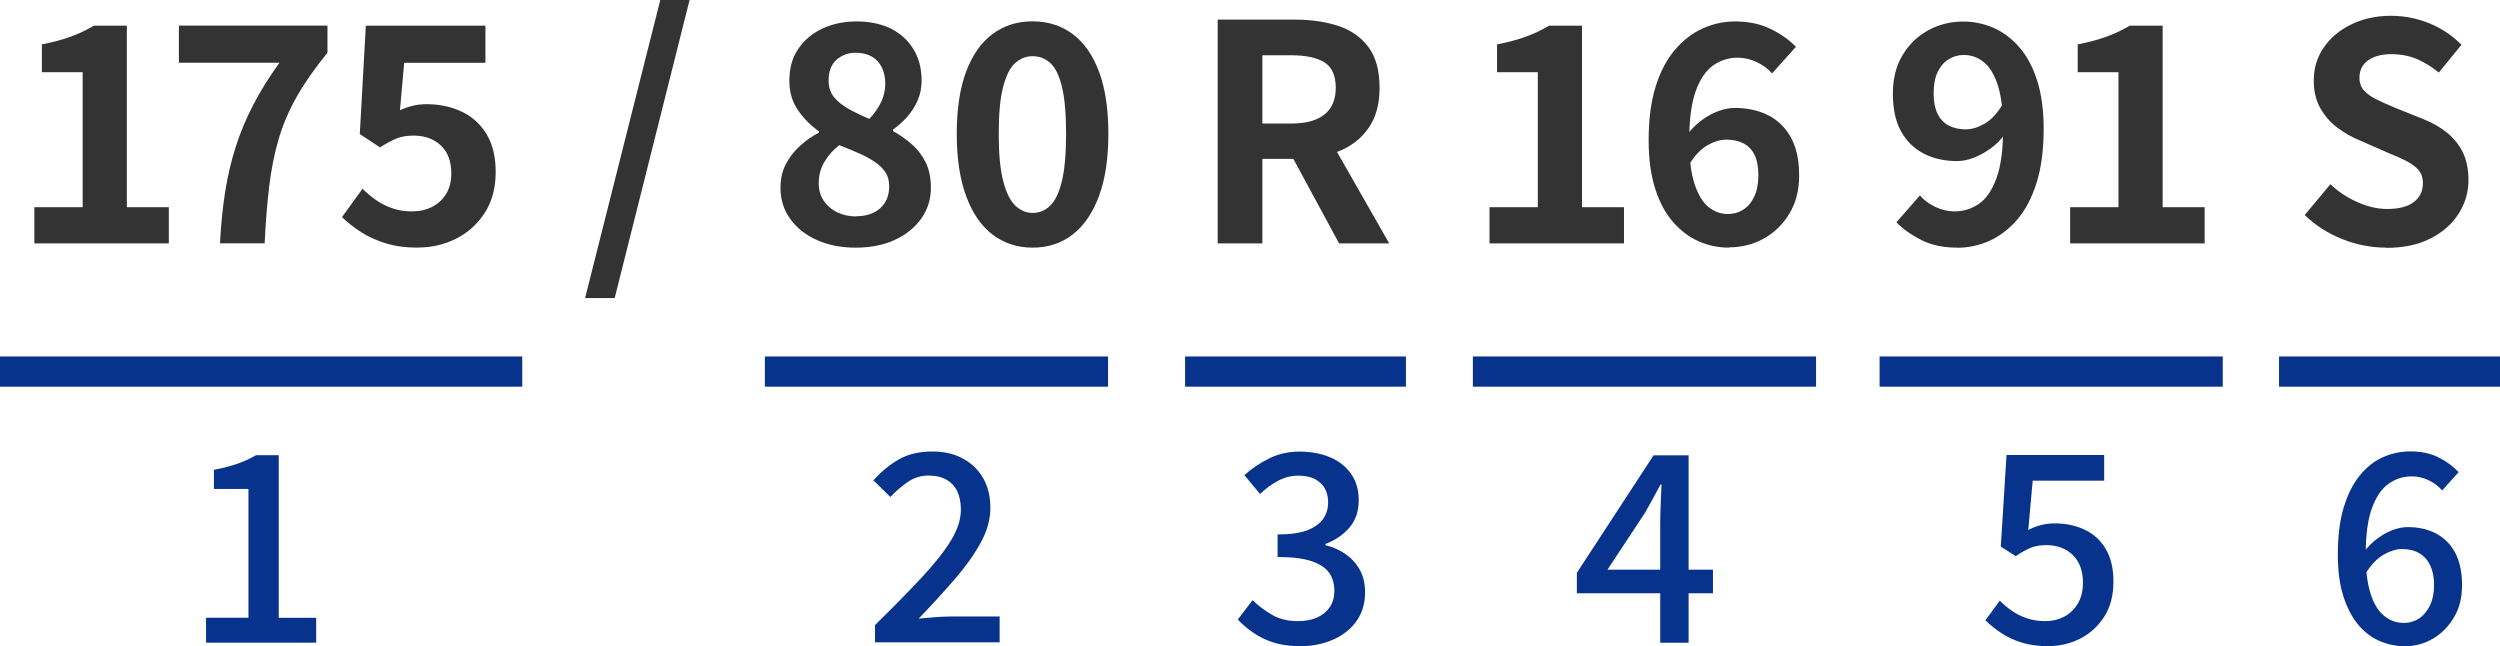 <?xml version="1.0" encoding="UTF-8"?><svg id="_レイヤー_2" xmlns="http://www.w3.org/2000/svg" viewBox="0 0 248.34 64.19"><defs><style>.cls-1{fill:none;stroke:#08338d;stroke-miterlimit:10;stroke-width:3px;}.cls-2{fill:#08338d;}.cls-3{fill:#333;}</style></defs><g id="_デザイン"><path class="cls-3" d="M3.41,24.18v-3.6h4.8V7.17h-4.05v-2.76c1.12-.22,2.08-.48,2.9-.78.81-.3,1.56-.66,2.27-1.08h3.27v18.03h4.17v3.6H3.41Z"/><path class="cls-3" d="M21.85,24.18c.1-1.86.27-3.57.52-5.15.25-1.57.6-3.05,1.05-4.46.45-1.4,1.02-2.78,1.73-4.14.7-1.36,1.57-2.76,2.61-4.2h-9.99v-3.69h14.76v2.7c-1.26,1.54-2.28,3-3.06,4.38-.78,1.38-1.38,2.79-1.8,4.23s-.73,3-.93,4.67c-.2,1.67-.35,3.55-.45,5.65h-4.44Z"/><path class="cls-3" d="M41.5,24.6c-1.18,0-2.23-.14-3.15-.42-.92-.28-1.74-.65-2.46-1.11-.72-.46-1.36-.96-1.92-1.5l2.04-2.82c.42.42.88.8,1.37,1.14.49.34,1.03.61,1.62.81.59.2,1.22.3,1.9.3.76,0,1.44-.15,2.02-.45.59-.3,1.05-.73,1.4-1.29.34-.56.51-1.24.51-2.04,0-1.2-.35-2.12-1.04-2.77s-1.6-.98-2.71-.98c-.64,0-1.19.09-1.65.27-.46.18-1.02.48-1.68.9l-2.01-1.32.6-10.77h11.88v3.69h-8.07l-.42,4.71c.44-.2.87-.35,1.29-.45s.88-.15,1.38-.15c1.24,0,2.38.24,3.42.72s1.87,1.22,2.49,2.22c.62,1,.93,2.27.93,3.81s-.36,2.93-1.09,4.05c-.73,1.12-1.68,1.98-2.85,2.56-1.17.59-2.44.88-3.79.88Z"/><path class="cls-3" d="M58.12,29.61L65.59,0h2.91l-7.44,29.61h-2.94Z"/><path class="cls-3" d="M84.97,24.6c-1.42,0-2.69-.25-3.81-.75-1.12-.5-2.01-1.2-2.66-2.1-.65-.9-.97-1.93-.97-3.09,0-.9.18-1.69.54-2.37.36-.68.82-1.28,1.4-1.8.57-.52,1.19-.96,1.88-1.32v-.12c-.84-.6-1.54-1.31-2.1-2.13-.56-.82-.84-1.79-.84-2.91,0-1.22.29-2.27.87-3.13.58-.87,1.38-1.55,2.39-2.03,1.01-.48,2.15-.72,3.44-.72s2.46.25,3.42.73c.96.49,1.7,1.18,2.23,2.06.53.88.79,1.91.79,3.09,0,.7-.13,1.36-.4,1.98-.27.62-.63,1.17-1.06,1.65-.44.48-.9.89-1.38,1.23v.15c.68.38,1.31.82,1.88,1.32.57.5,1.02,1.1,1.37,1.8.34.7.51,1.54.51,2.52,0,1.12-.31,2.13-.94,3.03-.63.9-1.51,1.61-2.62,2.13-1.12.52-2.42.78-3.9.78ZM85.06,21.48c.64,0,1.2-.11,1.69-.34s.88-.57,1.16-1.02c.28-.45.42-.98.42-1.6,0-.56-.12-1.03-.38-1.41-.25-.38-.6-.72-1.04-1.02-.44-.3-.96-.58-1.56-.85-.6-.27-1.26-.54-1.98-.82-.6.46-1.09,1.01-1.47,1.65-.38.64-.57,1.35-.57,2.13,0,.66.16,1.24.49,1.73.33.49.77.88,1.33,1.15.56.28,1.19.42,1.89.42ZM86.35,11.82c.52-.56.92-1.13,1.19-1.71s.4-1.19.4-1.83c0-.58-.12-1.1-.34-1.58-.23-.47-.57-.83-1-1.08-.44-.25-.97-.38-1.59-.38-.76,0-1.4.24-1.92.7-.52.47-.78,1.16-.78,2.06,0,.66.18,1.21.54,1.65.36.44.84.83,1.45,1.17.61.34,1.29.67,2.06.99Z"/><path class="cls-3" d="M102.57,24.6c-1.52,0-2.85-.44-3.98-1.3-1.13-.87-2.01-2.15-2.62-3.83-.62-1.68-.93-3.74-.93-6.18s.31-4.52.93-6.17c.62-1.65,1.49-2.9,2.62-3.74,1.13-.84,2.46-1.26,3.98-1.26s2.84.42,3.98,1.26c1.13.84,2,2.08,2.62,3.74.62,1.65.93,3.7.93,6.17s-.31,4.5-.93,6.18c-.62,1.68-1.5,2.96-2.62,3.83-1.13.87-2.46,1.3-3.98,1.3ZM102.57,21.15c.66,0,1.24-.23,1.74-.71.5-.47.89-1.28,1.17-2.43.28-1.15.42-2.72.42-4.72s-.14-3.59-.42-4.71c-.28-1.12-.67-1.9-1.17-2.34-.5-.44-1.08-.66-1.74-.66-.62,0-1.19.22-1.7.66-.51.44-.91,1.22-1.21,2.34-.3,1.12-.45,2.69-.45,4.71s.15,3.57.45,4.72c.3,1.15.71,1.96,1.21,2.43.51.47,1.08.71,1.7.71Z"/><path class="cls-3" d="M120.96,24.18V1.95h7.71c1.58,0,3,.21,4.26.62,1.26.41,2.26,1.11,3,2.1.74.99,1.11,2.33,1.11,4.03s-.37,2.98-1.11,4.04c-.74,1.05-1.74,1.82-3,2.31-1.26.49-2.68.73-4.26.73h-3.27v8.4h-4.44ZM125.4,12.27h2.88c1.44,0,2.54-.3,3.29-.9.75-.6,1.12-1.49,1.12-2.67s-.38-2.03-1.12-2.5c-.75-.47-1.84-.71-3.29-.71h-2.88v6.78ZM133.02,24.18l-5.16-9.54,3.12-2.76,7.02,12.3h-4.98Z"/><path class="cls-3" d="M147.96,24.18v-3.6h4.8V7.17h-4.05v-2.76c1.12-.22,2.08-.48,2.9-.78.81-.3,1.56-.66,2.27-1.08h3.27v18.03h4.17v3.6h-13.35Z"/><path class="cls-3" d="M171.76,24.6c-1.06,0-2.07-.21-3.02-.63-.95-.42-1.8-1.06-2.55-1.92s-1.34-1.96-1.77-3.3c-.43-1.34-.65-2.94-.65-4.8,0-2.08.23-3.86.69-5.34.46-1.48,1.1-2.7,1.92-3.66.82-.96,1.74-1.67,2.77-2.13,1.03-.46,2.09-.69,3.19-.69,1.36,0,2.54.25,3.56.75,1.01.5,1.85,1.09,2.5,1.77l-2.37,2.64c-.38-.44-.88-.81-1.5-1.11-.62-.3-1.26-.45-1.92-.45-.88,0-1.69.25-2.42.76-.73.51-1.31,1.36-1.74,2.55-.43,1.19-.65,2.83-.65,4.9,0,1.78.17,3.21.51,4.27.34,1.07.8,1.85,1.38,2.33.58.48,1.23.72,1.95.72.56,0,1.07-.14,1.53-.44.46-.29.82-.72,1.09-1.29.27-.57.41-1.28.41-2.12s-.13-1.52-.39-2.04c-.26-.52-.63-.9-1.11-1.14-.48-.24-1.04-.36-1.68-.36-.6,0-1.23.19-1.88.56-.65.37-1.27,1.02-1.84,1.96l-.18-3c.42-.56.9-1.04,1.44-1.44.54-.4,1.1-.71,1.68-.92.58-.21,1.12-.31,1.62-.31,1.24,0,2.34.24,3.3.72s1.71,1.21,2.27,2.21c.55.99.82,2.25.82,3.76s-.32,2.73-.96,3.79c-.64,1.07-1.48,1.9-2.54,2.49-1.05.59-2.22.88-3.49.88Z"/><path class="cls-3" d="M194.41,24.6c-1.36,0-2.54-.25-3.54-.75-1-.5-1.83-1.09-2.49-1.77l2.34-2.67c.38.46.89.84,1.52,1.14.63.3,1.26.45,1.9.45.9,0,1.71-.25,2.45-.76.73-.51,1.31-1.37,1.74-2.56.43-1.2.65-2.83.65-4.89,0-1.8-.18-3.23-.52-4.31-.35-1.07-.81-1.84-1.4-2.31s-1.24-.71-1.98-.71c-.54,0-1.04.14-1.5.42-.46.28-.83.71-1.1,1.27s-.4,1.29-.4,2.15c0,.8.13,1.47.39,2,.26.53.63.92,1.11,1.17.48.25,1.04.38,1.68.38.6,0,1.23-.19,1.89-.57.66-.38,1.26-1.03,1.8-1.95l.21,2.97c-.38.56-.85,1.04-1.41,1.44-.56.4-1.12.71-1.69.93-.57.22-1.12.33-1.64.33-1.24,0-2.34-.24-3.3-.73-.96-.49-1.72-1.23-2.27-2.21-.55-.98-.82-2.23-.82-3.75s.32-2.75.96-3.83c.64-1.07,1.49-1.89,2.55-2.47s2.22-.87,3.48-.87c1.06,0,2.06.21,3.02.63.95.42,1.8,1.06,2.55,1.92.75.86,1.34,1.96,1.77,3.3s.65,2.94.65,4.8c0,2.06-.23,3.84-.69,5.32-.46,1.49-1.1,2.72-1.92,3.68-.82.96-1.75,1.67-2.77,2.13-1.03.46-2.1.69-3.2.69Z"/><path class="cls-3" d="M205.64,24.18v-3.6h4.8V7.17h-4.05v-2.76c1.12-.22,2.08-.48,2.9-.78.81-.3,1.56-.66,2.27-1.08h3.27v18.03h4.17v3.6h-13.35Z"/><path class="cls-3" d="M237.04,24.6c-1.48,0-2.93-.28-4.35-.84s-2.67-1.36-3.75-2.4l2.55-3.06c.78.74,1.67,1.33,2.69,1.78,1.01.45,2,.68,2.96.68,1.16,0,2.04-.23,2.64-.69.6-.46.9-1.08.9-1.86,0-.56-.15-1-.44-1.33-.29-.33-.69-.62-1.19-.88-.5-.26-1.08-.52-1.74-.78l-2.94-1.29c-.74-.3-1.46-.71-2.15-1.22-.69-.51-1.26-1.15-1.71-1.93-.45-.78-.67-1.71-.67-2.79,0-1.22.33-2.31.99-3.27.66-.96,1.57-1.73,2.73-2.29,1.16-.57,2.48-.86,3.96-.86,1.32,0,2.59.25,3.81.75,1.22.5,2.28,1.21,3.18,2.13l-2.25,2.76c-.7-.58-1.43-1.03-2.19-1.35-.76-.32-1.61-.48-2.55-.48s-1.72.21-2.29.62c-.57.41-.85.99-.85,1.73,0,.52.16.95.48,1.29.32.34.74.63,1.26.88.52.25,1.09.51,1.71.77l2.91,1.17c.9.36,1.69.81,2.35,1.35s1.19,1.19,1.56,1.95c.37.76.56,1.68.56,2.76,0,1.2-.33,2.31-.98,3.33s-1.58,1.84-2.79,2.46c-1.21.62-2.67.93-4.4.93Z"/><path class="cls-2" d="M20.47,63.83v-2.47h4.21v-12.79h-3.43v-1.9c.9-.17,1.69-.38,2.35-.61s1.28-.52,1.83-.84h2.26v16.15h3.72v2.47h-10.95Z"/><line class="cls-1" y1="36.91" x2="51.88" y2="36.91"/><path class="cls-2" d="M86.92,63.83v-1.74c1.79-1.75,3.31-3.31,4.59-4.67,1.27-1.36,2.25-2.59,2.93-3.69.68-1.1,1.01-2.14,1.01-3.11,0-.69-.12-1.29-.35-1.79-.23-.5-.59-.89-1.07-1.17-.48-.28-1.08-.42-1.81-.42s-1.43.21-2.05.64-1.2.92-1.72,1.49l-1.69-1.66c.81-.9,1.68-1.6,2.59-2.11.91-.5,2-.75,3.26-.75,1.16,0,2.18.23,3.04.7.87.47,1.54,1.12,2.02,1.96.48.84.71,1.82.71,2.95s-.32,2.27-.95,3.43c-.63,1.16-1.49,2.37-2.56,3.61-1.08,1.25-2.28,2.57-3.61,3.95.5-.05,1.04-.1,1.6-.14.56-.04,1.08-.07,1.55-.07h4.89v2.57h-12.38Z"/><line class="cls-1" x1="75.98" y1="36.91" x2="110.07" y2="36.91"/><path class="cls-2" d="M164.92,63.83v-11.96c0-.52.02-1.15.05-1.88.03-.74.06-1.36.08-1.86h-.1c-.24.45-.49.91-.74,1.37-.25.46-.52.93-.79,1.42l-3.74,5.67h10.48v2.34h-13.52v-2.03l7.62-11.67h3.48v18.62h-2.81Z"/><line class="cls-1" x1="146.31" y1="36.91" x2="180.4" y2="36.91"/><path class="cls-2" d="M203.48,64.19c-.99,0-1.87-.12-2.65-.36-.78-.24-1.46-.56-2.05-.96-.59-.4-1.11-.81-1.56-1.25l1.43-1.95c.36.36.76.7,1.2,1,.43.3.92.55,1.47.74.55.19,1.16.29,1.83.29.71,0,1.35-.15,1.92-.46.57-.3,1.02-.74,1.35-1.31.33-.57.49-1.25.49-2.03,0-1.18-.33-2.1-1-2.76-.67-.66-1.55-.99-2.64-.99-.61,0-1.13.09-1.56.27-.43.18-.93.46-1.48.82l-1.48-.94.57-9.1h9.7v2.55h-7.1l-.44,4.89c.42-.21.83-.37,1.25-.48s.88-.17,1.38-.17c1.07,0,2.05.2,2.94.61.88.41,1.59,1.04,2.11,1.9.52.86.78,1.95.78,3.29s-.3,2.51-.91,3.46c-.61.95-1.4,1.68-2.38,2.18-.98.5-2.03.75-3.16.75Z"/><line class="cls-1" x1="186.71" y1="36.91" x2="220.8" y2="36.91"/><path class="cls-2" d="M129.19,64.19c-1.01,0-1.89-.12-2.66-.36-.77-.24-1.45-.57-2.04-.98-.59-.41-1.1-.84-1.53-1.31l1.46-1.92c.57.55,1.22,1.04,1.95,1.46s1.59.62,2.57.62c.73,0,1.36-.12,1.9-.36.54-.24.96-.59,1.26-1.04.3-.45.45-.99.45-1.61,0-.69-.17-1.29-.51-1.78s-.92-.88-1.74-1.16c-.82-.28-1.95-.42-3.39-.42v-2.24c1.26,0,2.26-.14,2.98-.43.72-.29,1.24-.67,1.56-1.14.32-.48.48-1.01.48-1.6,0-.83-.26-1.49-.78-1.96-.52-.48-1.24-.71-2.16-.71-.73,0-1.41.17-2.04.51-.63.34-1.23.78-1.78,1.31l-1.56-1.87c.76-.68,1.59-1.24,2.5-1.68.9-.44,1.9-.66,2.99-.66s2.16.19,3.04.57c.88.38,1.58.93,2.08,1.65s.75,1.59.75,2.61c0,1.08-.3,1.97-.9,2.69-.6.72-1.4,1.27-2.4,1.65v.13c.73.17,1.39.47,1.99.88.6.42,1.07.94,1.42,1.57.35.63.52,1.37.52,2.22,0,1.13-.29,2.09-.87,2.89-.58.8-1.36,1.41-2.33,1.83-.97.42-2.04.64-3.2.64Z"/><line class="cls-1" x1="117.72" y1="36.91" x2="139.66" y2="36.91"/><path class="cls-2" d="M238.87,64.19c-.92,0-1.78-.19-2.59-.56s-1.51-.93-2.11-1.68c-.6-.75-1.07-1.69-1.42-2.82-.35-1.14-.52-2.47-.52-4.02,0-1.84.19-3.4.58-4.69.39-1.29.92-2.35,1.6-3.19.68-.83,1.45-1.44,2.31-1.82.87-.38,1.78-.57,2.73-.57,1.07,0,2.01.2,2.79.6.79.4,1.45.88,1.99,1.46l-1.64,1.82c-.35-.42-.79-.75-1.33-1.01-.54-.26-1.1-.39-1.69-.39-.83,0-1.59.24-2.29.73s-1.25,1.3-1.66,2.43c-.42,1.14-.62,2.68-.62,4.64,0,1.54.16,2.81.47,3.81s.75,1.74,1.33,2.22c.57.49,1.24.73,2,.73.55,0,1.06-.15,1.51-.45s.81-.74,1.08-1.3c.27-.56.4-1.23.4-2.02s-.13-1.41-.38-1.94c-.25-.53-.61-.93-1.08-1.21-.47-.28-1.04-.42-1.72-.42-.56,0-1.16.18-1.81.55-.65.36-1.26,1-1.83,1.9l-.13-2.18c.38-.5.81-.94,1.3-1.3.49-.36.99-.65,1.52-.85.53-.2,1.03-.3,1.5-.3,1.07,0,2.02.21,2.83.64.81.43,1.45,1.06,1.9,1.91.45.85.68,1.92.68,3.2s-.26,2.3-.79,3.2c-.53.9-1.22,1.61-2.08,2.12-.86.51-1.81.77-2.85.77Z"/><line class="cls-1" x1="226.39" y1="36.91" x2="248.34" y2="36.91"/></g></svg>